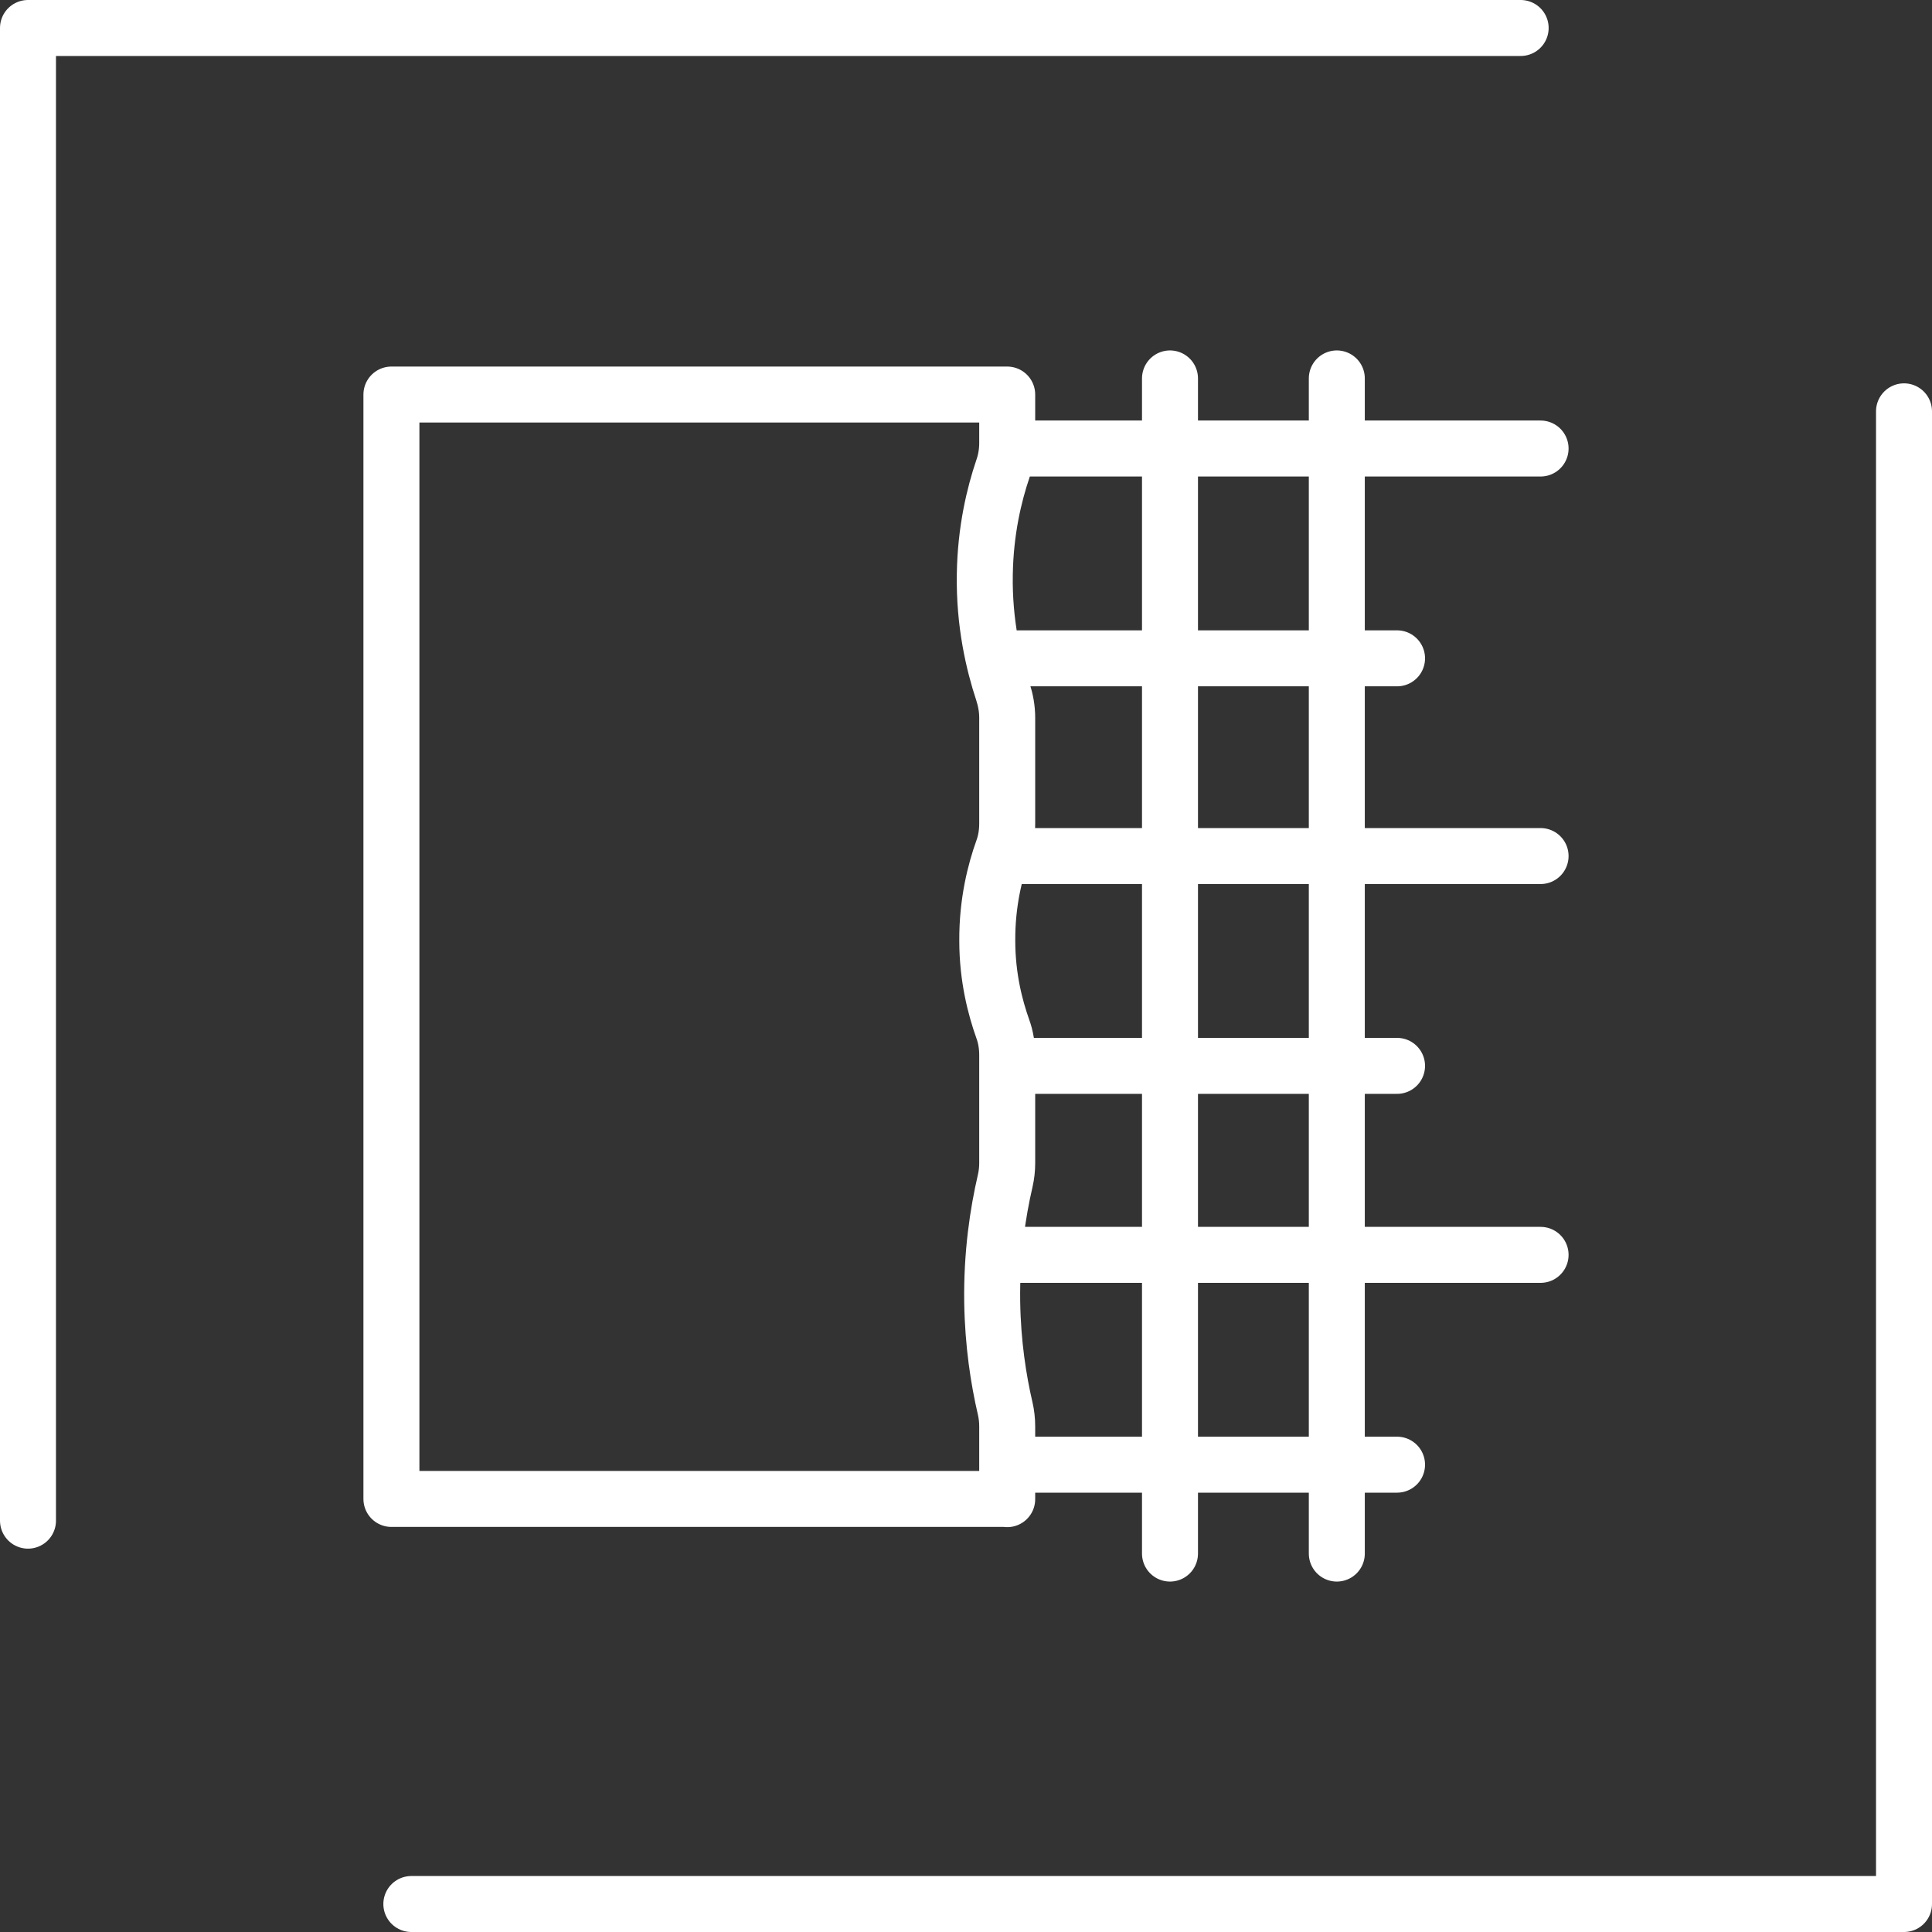 <?xml version="1.0" encoding="UTF-8"?>
<svg id="Layer_1" data-name="Layer 1" xmlns="http://www.w3.org/2000/svg" viewBox="0 0 86.28 86.28">
  <rect x="0" y="0" width="86.28" height="86.28" fill="#333333" stroke="none"/>
  <defs>
    <style>
      .cls-1 {
        fill: none;
        stroke: #fff;
        stroke-linecap: round;
        stroke-linejoin: round;
        stroke-width: 2.5px;
      }
    </style>
  </defs>
  <g>
    <polyline class="cls-1" points="67.91 1.25 1.25 1.25 1.25 67.91"/>
    <polyline class="cls-1" points="18.37 85.03 85.03 85.03 85.03 18.37"/>
  </g>
  <g>
    <path class="cls-1" d="M44.98,66.94h-27.5V17.62h27.5v2.16c0,.39-.06.78-.19,1.15-.39,1.15-.78,2.76-.81,4.71-.04,2.2.4,4.02.81,5.26.12.37.19.76.19,1.15v4.73c0,.4-.06.8-.2,1.18-.34.95-.7,2.34-.69,4.05,0,1.65.36,3,.69,3.93.14.38.2.78.2,1.18v4.82c0,.27-.03.54-.09.8-.33,1.42-.61,3.26-.58,5.41.03,1.86.28,3.46.58,4.75.06.26.09.53.09.8v3.25Z"/>
    <line class="cls-1" x1="45.49" y1="20.03" x2="68.8" y2="20.03"/>
    <line class="cls-1" x1="45.49" y1="29.4" x2="62.39" y2="29.4"/>
    <line class="cls-1" x1="45.49" y1="38.23" x2="68.8" y2="38.23"/>
    <line class="cls-1" x1="45.49" y1="47.6" x2="62.39" y2="47.6"/>
    <line class="cls-1" x1="45.49" y1="56.04" x2="68.8" y2="56.04"/>
    <line class="cls-1" x1="45.49" y1="65.41" x2="62.39" y2="65.41"/>
    <g>
      <line class="cls-1" x1="52.25" y1="65.73" x2="52.25" y2="69.38"/>
      <line class="cls-1" x1="52.25" y1="56.36" x2="52.25" y2="65.14"/>
      <line class="cls-1" x1="52.25" y1="48.04" x2="52.25" y2="55.67"/>
      <line class="cls-1" x1="52.25" y1="38.52" x2="52.25" y2="47.45"/>
      <line class="cls-1" x1="52.25" y1="29.59" x2="52.25" y2="37.94"/>
      <line class="cls-1" x1="52.25" y1="20.32" x2="52.25" y2="29.16"/>
      <line class="cls-1" x1="52.25" y1="16.9" x2="52.25" y2="19.86"/>
    </g>
    <g>
      <line class="cls-1" x1="59.7" y1="65.73" x2="59.7" y2="69.38"/>
      <line class="cls-1" x1="59.7" y1="56.36" x2="59.7" y2="65.14"/>
      <line class="cls-1" x1="59.7" y1="48.04" x2="59.7" y2="55.67"/>
      <line class="cls-1" x1="59.7" y1="38.52" x2="59.7" y2="47.45"/>
      <line class="cls-1" x1="59.7" y1="29.59" x2="59.7" y2="37.94"/>
      <line class="cls-1" x1="59.7" y1="20.32" x2="59.7" y2="29.16"/>
      <line class="cls-1" x1="59.7" y1="16.9" x2="59.7" y2="19.86"/>
    </g>
  </g>
</svg>